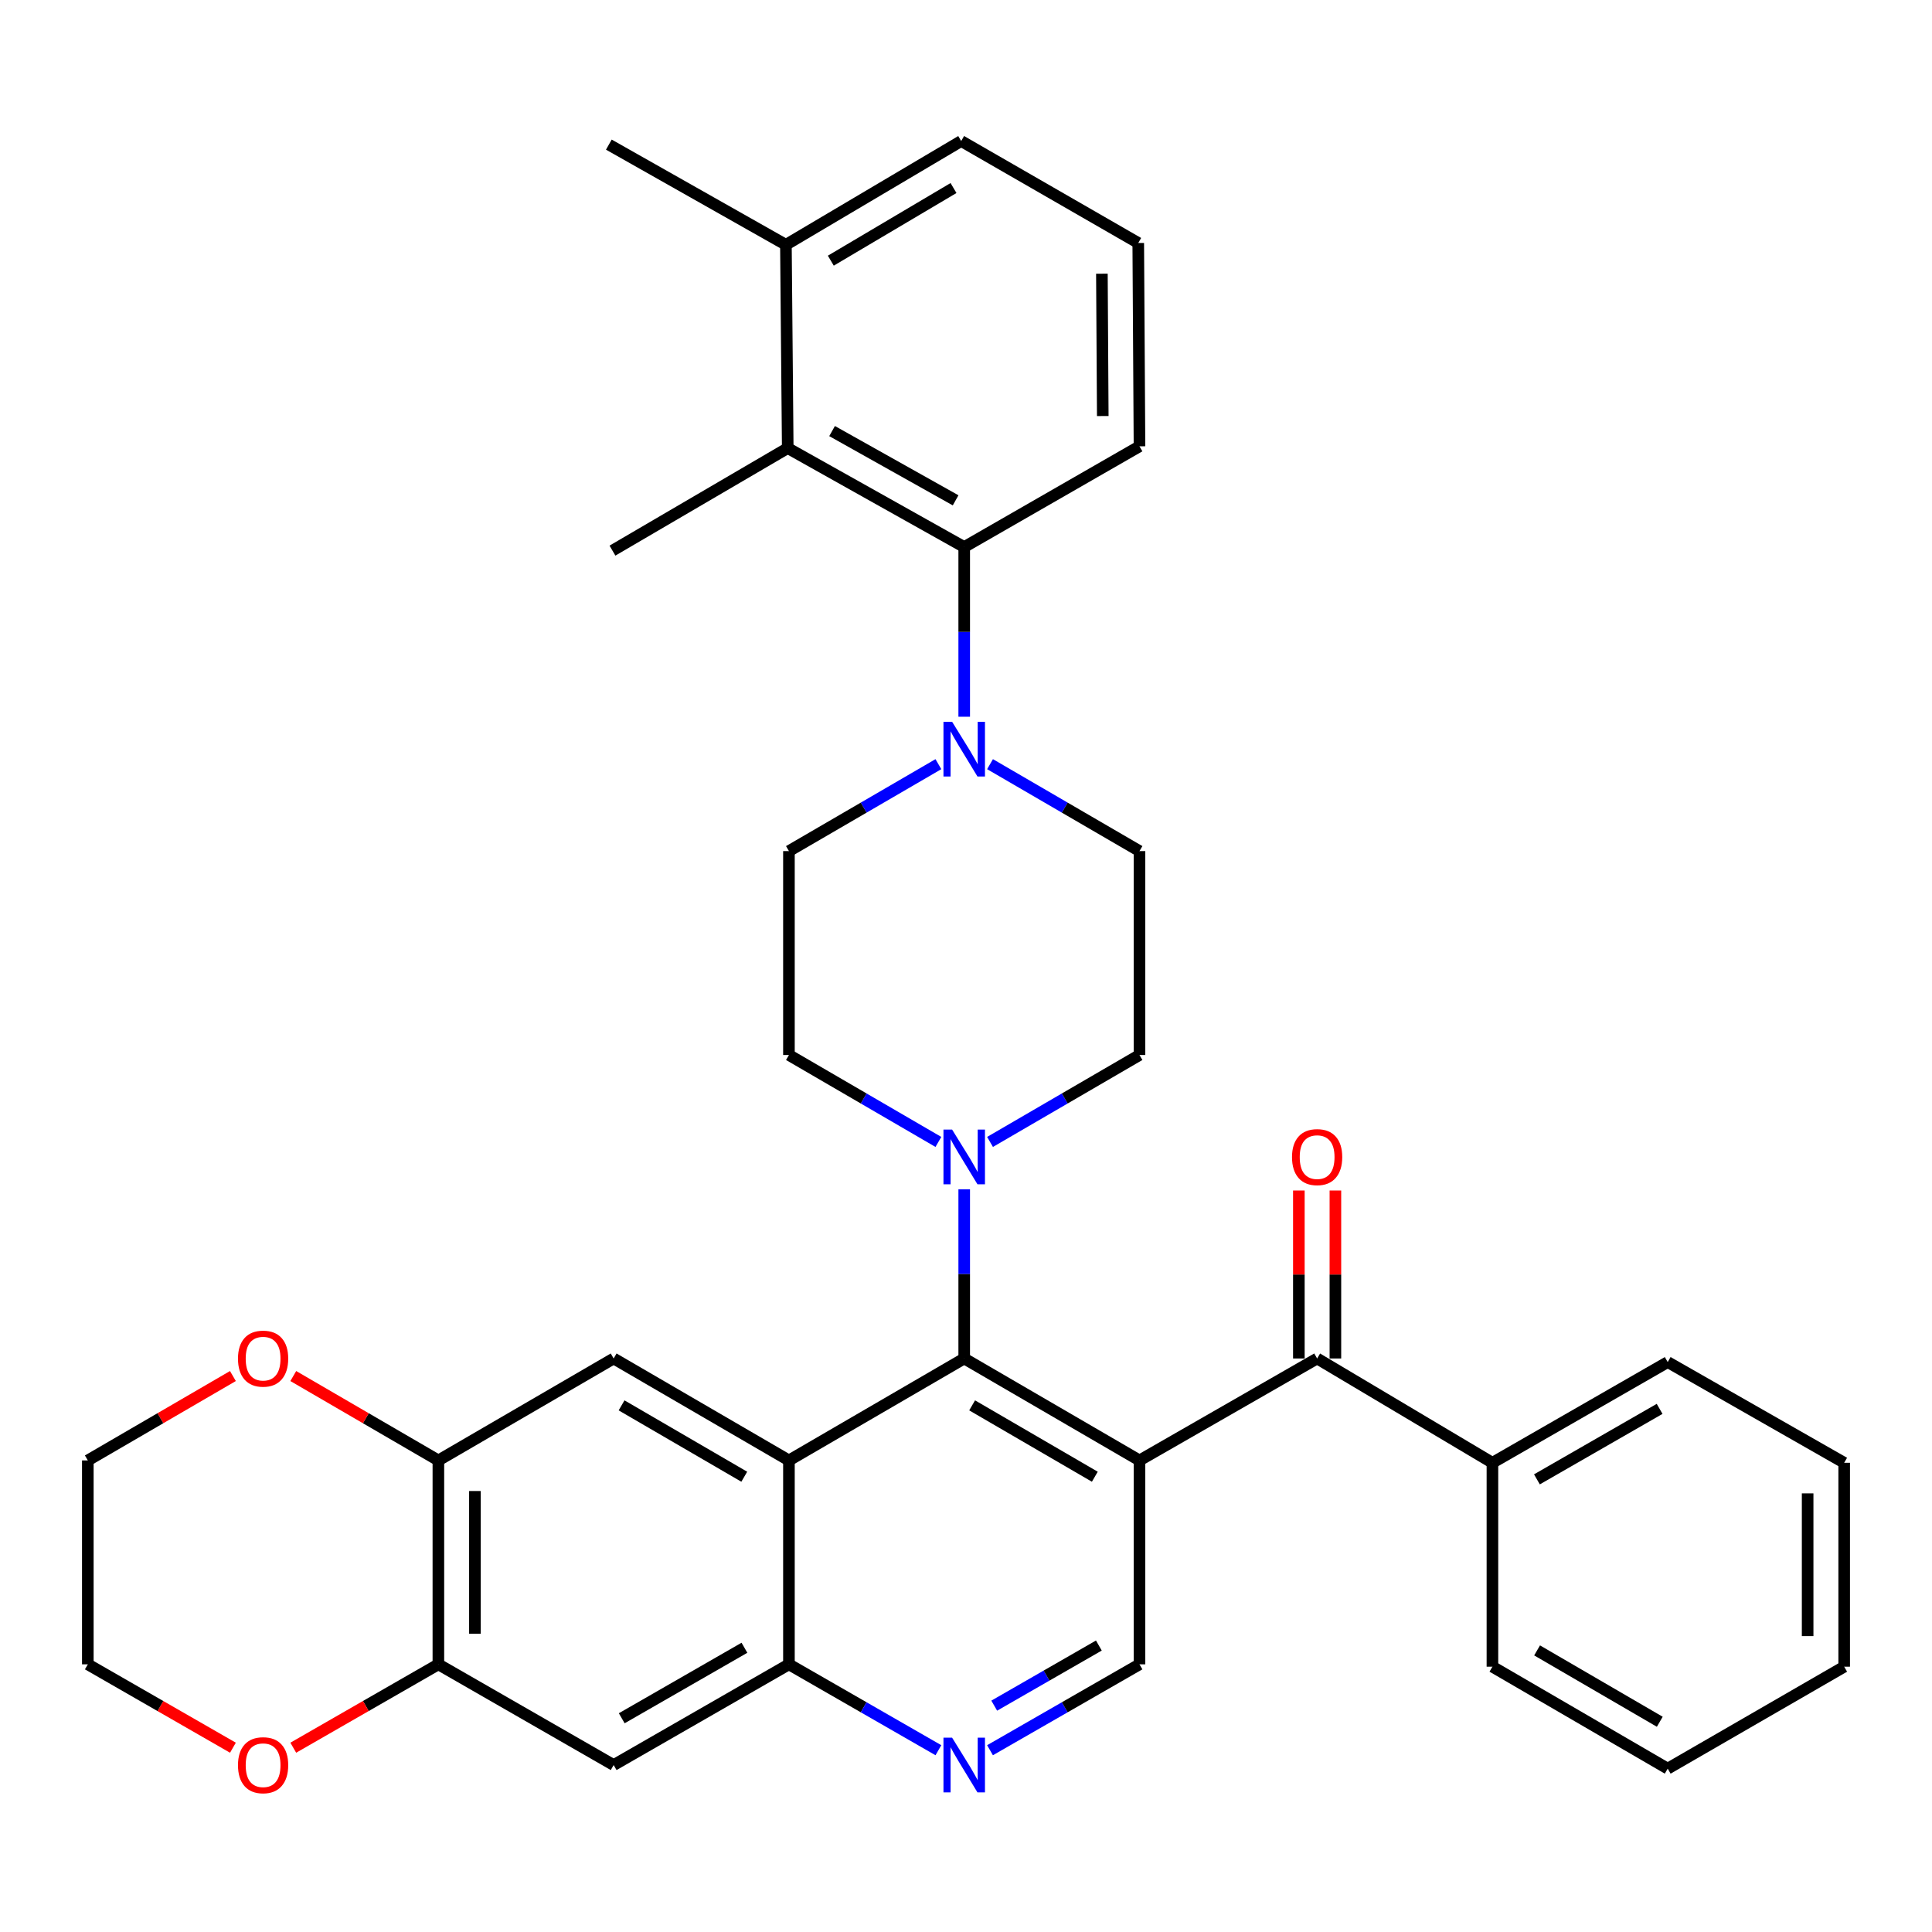 <?xml version='1.0' encoding='iso-8859-1'?>
<svg version='1.1' baseProfile='full'
              xmlns='http://www.w3.org/2000/svg'
                      xmlns:rdkit='http://www.rdkit.org/xml'
                      xmlns:xlink='http://www.w3.org/1999/xlink'
                  xml:space='preserve'
width='1000px' height='1000px' viewBox='0 0 1000 1000'>
<!-- END OF HEADER -->
<rect style='opacity:1.0;fill:#FFFFFF;stroke:none' width='1000' height='1000' x='0' y='0'> </rect>
<path class='bond-0' d='M 589.799,755.917 L 499.075,703.147' style='fill:none;fill-rule:evenodd;stroke:#000000;stroke-width:6px;stroke-linecap:butt;stroke-linejoin:miter;stroke-opacity:1' />
<path class='bond-0' d='M 566.681,764.351 L 503.174,727.412' style='fill:none;fill-rule:evenodd;stroke:#000000;stroke-width:6px;stroke-linecap:butt;stroke-linejoin:miter;stroke-opacity:1' />
<path class='bond-2' d='M 589.799,755.917 L 681.743,703.147' style='fill:none;fill-rule:evenodd;stroke:#000000;stroke-width:6px;stroke-linecap:butt;stroke-linejoin:miter;stroke-opacity:1' />
<path class='bond-9' d='M 589.799,755.917 L 589.799,861.457' style='fill:none;fill-rule:evenodd;stroke:#000000;stroke-width:6px;stroke-linecap:butt;stroke-linejoin:miter;stroke-opacity:1' />
<path class='bond-1' d='M 499.075,703.147 L 408.351,755.917' style='fill:none;fill-rule:evenodd;stroke:#000000;stroke-width:6px;stroke-linecap:butt;stroke-linejoin:miter;stroke-opacity:1' />
<path class='bond-3' d='M 499.075,703.147 L 499.075,659.376' style='fill:none;fill-rule:evenodd;stroke:#000000;stroke-width:6px;stroke-linecap:butt;stroke-linejoin:miter;stroke-opacity:1' />
<path class='bond-3' d='M 499.075,659.376 L 499.075,615.604' style='fill:none;fill-rule:evenodd;stroke:#0000FF;stroke-width:6px;stroke-linecap:butt;stroke-linejoin:miter;stroke-opacity:1' />
<path class='bond-6' d='M 408.351,755.917 L 317.627,703.147' style='fill:none;fill-rule:evenodd;stroke:#000000;stroke-width:6px;stroke-linecap:butt;stroke-linejoin:miter;stroke-opacity:1' />
<path class='bond-6' d='M 385.233,764.351 L 321.726,727.412' style='fill:none;fill-rule:evenodd;stroke:#000000;stroke-width:6px;stroke-linecap:butt;stroke-linejoin:miter;stroke-opacity:1' />
<path class='bond-35' d='M 408.351,755.917 L 408.351,861.457' style='fill:none;fill-rule:evenodd;stroke:#000000;stroke-width:6px;stroke-linecap:butt;stroke-linejoin:miter;stroke-opacity:1' />
<path class='bond-20' d='M 691.2,703.147 L 691.2,659.676' style='fill:none;fill-rule:evenodd;stroke:#000000;stroke-width:6px;stroke-linecap:butt;stroke-linejoin:miter;stroke-opacity:1' />
<path class='bond-20' d='M 691.2,659.676 L 691.2,616.204' style='fill:none;fill-rule:evenodd;stroke:#FF0000;stroke-width:6px;stroke-linecap:butt;stroke-linejoin:miter;stroke-opacity:1' />
<path class='bond-20' d='M 672.286,703.147 L 672.286,659.676' style='fill:none;fill-rule:evenodd;stroke:#000000;stroke-width:6px;stroke-linecap:butt;stroke-linejoin:miter;stroke-opacity:1' />
<path class='bond-20' d='M 672.286,659.676 L 672.286,616.204' style='fill:none;fill-rule:evenodd;stroke:#FF0000;stroke-width:6px;stroke-linecap:butt;stroke-linejoin:miter;stroke-opacity:1' />
<path class='bond-21' d='M 681.743,703.147 L 772.477,757.136' style='fill:none;fill-rule:evenodd;stroke:#000000;stroke-width:6px;stroke-linecap:butt;stroke-linejoin:miter;stroke-opacity:1' />
<path class='bond-14' d='M 485.711,591.063 L 447.031,568.565' style='fill:none;fill-rule:evenodd;stroke:#0000FF;stroke-width:6px;stroke-linecap:butt;stroke-linejoin:miter;stroke-opacity:1' />
<path class='bond-14' d='M 447.031,568.565 L 408.351,546.066' style='fill:none;fill-rule:evenodd;stroke:#000000;stroke-width:6px;stroke-linecap:butt;stroke-linejoin:miter;stroke-opacity:1' />
<path class='bond-15' d='M 512.439,591.063 L 551.119,568.565' style='fill:none;fill-rule:evenodd;stroke:#0000FF;stroke-width:6px;stroke-linecap:butt;stroke-linejoin:miter;stroke-opacity:1' />
<path class='bond-15' d='M 551.119,568.565 L 589.799,546.066' style='fill:none;fill-rule:evenodd;stroke:#000000;stroke-width:6px;stroke-linecap:butt;stroke-linejoin:miter;stroke-opacity:1' />
<path class='bond-4' d='M 408.351,861.457 L 447.035,883.685' style='fill:none;fill-rule:evenodd;stroke:#000000;stroke-width:6px;stroke-linecap:butt;stroke-linejoin:miter;stroke-opacity:1' />
<path class='bond-4' d='M 447.035,883.685 L 485.719,905.912' style='fill:none;fill-rule:evenodd;stroke:#0000FF;stroke-width:6px;stroke-linecap:butt;stroke-linejoin:miter;stroke-opacity:1' />
<path class='bond-10' d='M 408.351,861.457 L 317.627,913.586' style='fill:none;fill-rule:evenodd;stroke:#000000;stroke-width:6px;stroke-linecap:butt;stroke-linejoin:miter;stroke-opacity:1' />
<path class='bond-10' d='M 385.32,852.877 L 321.813,889.367' style='fill:none;fill-rule:evenodd;stroke:#000000;stroke-width:6px;stroke-linecap:butt;stroke-linejoin:miter;stroke-opacity:1' />
<path class='bond-5' d='M 512.439,395.529 L 551.119,418.028' style='fill:none;fill-rule:evenodd;stroke:#0000FF;stroke-width:6px;stroke-linecap:butt;stroke-linejoin:miter;stroke-opacity:1' />
<path class='bond-5' d='M 551.119,418.028 L 589.799,440.526' style='fill:none;fill-rule:evenodd;stroke:#000000;stroke-width:6px;stroke-linecap:butt;stroke-linejoin:miter;stroke-opacity:1' />
<path class='bond-8' d='M 499.075,370.981 L 499.075,327.066' style='fill:none;fill-rule:evenodd;stroke:#0000FF;stroke-width:6px;stroke-linecap:butt;stroke-linejoin:miter;stroke-opacity:1' />
<path class='bond-8' d='M 499.075,327.066 L 499.075,283.151' style='fill:none;fill-rule:evenodd;stroke:#000000;stroke-width:6px;stroke-linecap:butt;stroke-linejoin:miter;stroke-opacity:1' />
<path class='bond-36' d='M 485.711,395.529 L 447.031,418.028' style='fill:none;fill-rule:evenodd;stroke:#0000FF;stroke-width:6px;stroke-linecap:butt;stroke-linejoin:miter;stroke-opacity:1' />
<path class='bond-36' d='M 447.031,418.028 L 408.351,440.526' style='fill:none;fill-rule:evenodd;stroke:#000000;stroke-width:6px;stroke-linecap:butt;stroke-linejoin:miter;stroke-opacity:1' />
<path class='bond-12' d='M 317.627,703.147 L 226.903,755.917' style='fill:none;fill-rule:evenodd;stroke:#000000;stroke-width:6px;stroke-linecap:butt;stroke-linejoin:miter;stroke-opacity:1' />
<path class='bond-7' d='M 512.431,905.912 L 551.115,883.685' style='fill:none;fill-rule:evenodd;stroke:#0000FF;stroke-width:6px;stroke-linecap:butt;stroke-linejoin:miter;stroke-opacity:1' />
<path class='bond-7' d='M 551.115,883.685 L 589.799,861.457' style='fill:none;fill-rule:evenodd;stroke:#000000;stroke-width:6px;stroke-linecap:butt;stroke-linejoin:miter;stroke-opacity:1' />
<path class='bond-7' d='M 514.613,882.844 L 541.692,867.285' style='fill:none;fill-rule:evenodd;stroke:#0000FF;stroke-width:6px;stroke-linecap:butt;stroke-linejoin:miter;stroke-opacity:1' />
<path class='bond-7' d='M 541.692,867.285 L 568.771,851.726' style='fill:none;fill-rule:evenodd;stroke:#000000;stroke-width:6px;stroke-linecap:butt;stroke-linejoin:miter;stroke-opacity:1' />
<path class='bond-11' d='M 499.075,283.151 L 407.731,231.936' style='fill:none;fill-rule:evenodd;stroke:#000000;stroke-width:6px;stroke-linecap:butt;stroke-linejoin:miter;stroke-opacity:1' />
<path class='bond-11' d='M 494.624,258.971 L 430.683,223.121' style='fill:none;fill-rule:evenodd;stroke:#000000;stroke-width:6px;stroke-linecap:butt;stroke-linejoin:miter;stroke-opacity:1' />
<path class='bond-23' d='M 499.075,283.151 L 589.799,231.012' style='fill:none;fill-rule:evenodd;stroke:#000000;stroke-width:6px;stroke-linecap:butt;stroke-linejoin:miter;stroke-opacity:1' />
<path class='bond-13' d='M 317.627,913.586 L 226.903,861.457' style='fill:none;fill-rule:evenodd;stroke:#000000;stroke-width:6px;stroke-linecap:butt;stroke-linejoin:miter;stroke-opacity:1' />
<path class='bond-22' d='M 407.731,231.936 L 406.786,126.701' style='fill:none;fill-rule:evenodd;stroke:#000000;stroke-width:6px;stroke-linecap:butt;stroke-linejoin:miter;stroke-opacity:1' />
<path class='bond-24' d='M 407.731,231.936 L 317.007,285' style='fill:none;fill-rule:evenodd;stroke:#000000;stroke-width:6px;stroke-linecap:butt;stroke-linejoin:miter;stroke-opacity:1' />
<path class='bond-18' d='M 226.903,755.917 L 189.353,734.076' style='fill:none;fill-rule:evenodd;stroke:#000000;stroke-width:6px;stroke-linecap:butt;stroke-linejoin:miter;stroke-opacity:1' />
<path class='bond-18' d='M 189.353,734.076 L 151.803,712.235' style='fill:none;fill-rule:evenodd;stroke:#FF0000;stroke-width:6px;stroke-linecap:butt;stroke-linejoin:miter;stroke-opacity:1' />
<path class='bond-37' d='M 226.903,755.917 L 226.903,861.457' style='fill:none;fill-rule:evenodd;stroke:#000000;stroke-width:6px;stroke-linecap:butt;stroke-linejoin:miter;stroke-opacity:1' />
<path class='bond-37' d='M 245.817,771.748 L 245.817,845.626' style='fill:none;fill-rule:evenodd;stroke:#000000;stroke-width:6px;stroke-linecap:butt;stroke-linejoin:miter;stroke-opacity:1' />
<path class='bond-19' d='M 226.903,861.457 L 189.349,883.035' style='fill:none;fill-rule:evenodd;stroke:#000000;stroke-width:6px;stroke-linecap:butt;stroke-linejoin:miter;stroke-opacity:1' />
<path class='bond-19' d='M 189.349,883.035 L 151.795,904.614' style='fill:none;fill-rule:evenodd;stroke:#FF0000;stroke-width:6px;stroke-linecap:butt;stroke-linejoin:miter;stroke-opacity:1' />
<path class='bond-17' d='M 408.351,546.066 L 408.351,440.526' style='fill:none;fill-rule:evenodd;stroke:#000000;stroke-width:6px;stroke-linecap:butt;stroke-linejoin:miter;stroke-opacity:1' />
<path class='bond-16' d='M 589.799,546.066 L 589.799,440.526' style='fill:none;fill-rule:evenodd;stroke:#000000;stroke-width:6px;stroke-linecap:butt;stroke-linejoin:miter;stroke-opacity:1' />
<path class='bond-28' d='M 120.555,712.235 L 83.005,734.076' style='fill:none;fill-rule:evenodd;stroke:#FF0000;stroke-width:6px;stroke-linecap:butt;stroke-linejoin:miter;stroke-opacity:1' />
<path class='bond-28' d='M 83.005,734.076 L 45.455,755.917' style='fill:none;fill-rule:evenodd;stroke:#000000;stroke-width:6px;stroke-linecap:butt;stroke-linejoin:miter;stroke-opacity:1' />
<path class='bond-27' d='M 120.563,904.614 L 83.009,883.035' style='fill:none;fill-rule:evenodd;stroke:#FF0000;stroke-width:6px;stroke-linecap:butt;stroke-linejoin:miter;stroke-opacity:1' />
<path class='bond-27' d='M 83.009,883.035 L 45.455,861.457' style='fill:none;fill-rule:evenodd;stroke:#000000;stroke-width:6px;stroke-linecap:butt;stroke-linejoin:miter;stroke-opacity:1' />
<path class='bond-30' d='M 772.477,757.136 L 863.201,705.007' style='fill:none;fill-rule:evenodd;stroke:#000000;stroke-width:6px;stroke-linecap:butt;stroke-linejoin:miter;stroke-opacity:1' />
<path class='bond-30' d='M 795.509,765.716 L 859.016,729.226' style='fill:none;fill-rule:evenodd;stroke:#000000;stroke-width:6px;stroke-linecap:butt;stroke-linejoin:miter;stroke-opacity:1' />
<path class='bond-31' d='M 772.477,757.136 L 772.477,862.676' style='fill:none;fill-rule:evenodd;stroke:#000000;stroke-width:6px;stroke-linecap:butt;stroke-linejoin:miter;stroke-opacity:1' />
<path class='bond-29' d='M 406.786,126.701 L 315.137,74.855' style='fill:none;fill-rule:evenodd;stroke:#000000;stroke-width:6px;stroke-linecap:butt;stroke-linejoin:miter;stroke-opacity:1' />
<path class='bond-40' d='M 406.786,126.701 L 497.51,72.996' style='fill:none;fill-rule:evenodd;stroke:#000000;stroke-width:6px;stroke-linecap:butt;stroke-linejoin:miter;stroke-opacity:1' />
<path class='bond-40' d='M 430.029,134.921 L 493.536,97.327' style='fill:none;fill-rule:evenodd;stroke:#000000;stroke-width:6px;stroke-linecap:butt;stroke-linejoin:miter;stroke-opacity:1' />
<path class='bond-25' d='M 589.799,231.012 L 589.158,125.766' style='fill:none;fill-rule:evenodd;stroke:#000000;stroke-width:6px;stroke-linecap:butt;stroke-linejoin:miter;stroke-opacity:1' />
<path class='bond-25' d='M 570.79,215.34 L 570.341,141.668' style='fill:none;fill-rule:evenodd;stroke:#000000;stroke-width:6px;stroke-linecap:butt;stroke-linejoin:miter;stroke-opacity:1' />
<path class='bond-26' d='M 589.158,125.766 L 497.51,72.996' style='fill:none;fill-rule:evenodd;stroke:#000000;stroke-width:6px;stroke-linecap:butt;stroke-linejoin:miter;stroke-opacity:1' />
<path class='bond-39' d='M 45.455,861.457 L 45.455,755.917' style='fill:none;fill-rule:evenodd;stroke:#000000;stroke-width:6px;stroke-linecap:butt;stroke-linejoin:miter;stroke-opacity:1' />
<path class='bond-33' d='M 863.201,705.007 L 954.545,757.136' style='fill:none;fill-rule:evenodd;stroke:#000000;stroke-width:6px;stroke-linecap:butt;stroke-linejoin:miter;stroke-opacity:1' />
<path class='bond-32' d='M 772.477,862.676 L 863.201,915.446' style='fill:none;fill-rule:evenodd;stroke:#000000;stroke-width:6px;stroke-linecap:butt;stroke-linejoin:miter;stroke-opacity:1' />
<path class='bond-32' d='M 795.596,854.242 L 859.102,891.181' style='fill:none;fill-rule:evenodd;stroke:#000000;stroke-width:6px;stroke-linecap:butt;stroke-linejoin:miter;stroke-opacity:1' />
<path class='bond-34' d='M 863.201,915.446 L 954.545,862.676' style='fill:none;fill-rule:evenodd;stroke:#000000;stroke-width:6px;stroke-linecap:butt;stroke-linejoin:miter;stroke-opacity:1' />
<path class='bond-38' d='M 954.545,757.136 L 954.545,862.676' style='fill:none;fill-rule:evenodd;stroke:#000000;stroke-width:6px;stroke-linecap:butt;stroke-linejoin:miter;stroke-opacity:1' />
<path class='bond-38' d='M 935.631,772.967 L 935.631,846.845' style='fill:none;fill-rule:evenodd;stroke:#000000;stroke-width:6px;stroke-linecap:butt;stroke-linejoin:miter;stroke-opacity:1' />
<path  class='atom-4' d='M 492.815 584.676
L 502.095 599.676
Q 503.015 601.156, 504.495 603.836
Q 505.975 606.516, 506.055 606.676
L 506.055 584.676
L 509.815 584.676
L 509.815 612.996
L 505.935 612.996
L 495.975 596.596
Q 494.815 594.676, 493.575 592.476
Q 492.375 590.276, 492.015 589.596
L 492.015 612.996
L 488.335 612.996
L 488.335 584.676
L 492.815 584.676
' fill='#0000FF'/>
<path  class='atom-6' d='M 492.815 373.596
L 502.095 388.596
Q 503.015 390.076, 504.495 392.756
Q 505.975 395.436, 506.055 395.596
L 506.055 373.596
L 509.815 373.596
L 509.815 401.916
L 505.935 401.916
L 495.975 385.516
Q 494.815 383.596, 493.575 381.396
Q 492.375 379.196, 492.015 378.516
L 492.015 401.916
L 488.335 401.916
L 488.335 373.596
L 492.815 373.596
' fill='#0000FF'/>
<path  class='atom-8' d='M 492.815 899.426
L 502.095 914.426
Q 503.015 915.906, 504.495 918.586
Q 505.975 921.266, 506.055 921.426
L 506.055 899.426
L 509.815 899.426
L 509.815 927.746
L 505.935 927.746
L 495.975 911.346
Q 494.815 909.426, 493.575 907.226
Q 492.375 905.026, 492.015 904.346
L 492.015 927.746
L 488.335 927.746
L 488.335 899.426
L 492.815 899.426
' fill='#0000FF'/>
<path  class='atom-19' d='M 123.179 703.227
Q 123.179 696.427, 126.539 692.627
Q 129.899 688.827, 136.179 688.827
Q 142.459 688.827, 145.819 692.627
Q 149.179 696.427, 149.179 703.227
Q 149.179 710.107, 145.779 714.027
Q 142.379 717.907, 136.179 717.907
Q 129.939 717.907, 126.539 714.027
Q 123.179 710.147, 123.179 703.227
M 136.179 714.707
Q 140.499 714.707, 142.819 711.827
Q 145.179 708.907, 145.179 703.227
Q 145.179 697.667, 142.819 694.867
Q 140.499 692.027, 136.179 692.027
Q 131.859 692.027, 129.499 694.827
Q 127.179 697.627, 127.179 703.227
Q 127.179 708.947, 129.499 711.827
Q 131.859 714.707, 136.179 714.707
' fill='#FF0000'/>
<path  class='atom-20' d='M 123.179 913.666
Q 123.179 906.866, 126.539 903.066
Q 129.899 899.266, 136.179 899.266
Q 142.459 899.266, 145.819 903.066
Q 149.179 906.866, 149.179 913.666
Q 149.179 920.546, 145.779 924.466
Q 142.379 928.346, 136.179 928.346
Q 129.939 928.346, 126.539 924.466
Q 123.179 920.586, 123.179 913.666
M 136.179 925.146
Q 140.499 925.146, 142.819 922.266
Q 145.179 919.346, 145.179 913.666
Q 145.179 908.106, 142.819 905.306
Q 140.499 902.466, 136.179 902.466
Q 131.859 902.466, 129.499 905.266
Q 127.179 908.066, 127.179 913.666
Q 127.179 919.386, 129.499 922.266
Q 131.859 925.146, 136.179 925.146
' fill='#FF0000'/>
<path  class='atom-21' d='M 668.743 598.916
Q 668.743 592.116, 672.103 588.316
Q 675.463 584.516, 681.743 584.516
Q 688.023 584.516, 691.383 588.316
Q 694.743 592.116, 694.743 598.916
Q 694.743 605.796, 691.343 609.716
Q 687.943 613.596, 681.743 613.596
Q 675.503 613.596, 672.103 609.716
Q 668.743 605.836, 668.743 598.916
M 681.743 610.396
Q 686.063 610.396, 688.383 607.516
Q 690.743 604.596, 690.743 598.916
Q 690.743 593.356, 688.383 590.556
Q 686.063 587.716, 681.743 587.716
Q 677.423 587.716, 675.063 590.516
Q 672.743 593.316, 672.743 598.916
Q 672.743 604.636, 675.063 607.516
Q 677.423 610.396, 681.743 610.396
' fill='#FF0000'/>
</svg>
